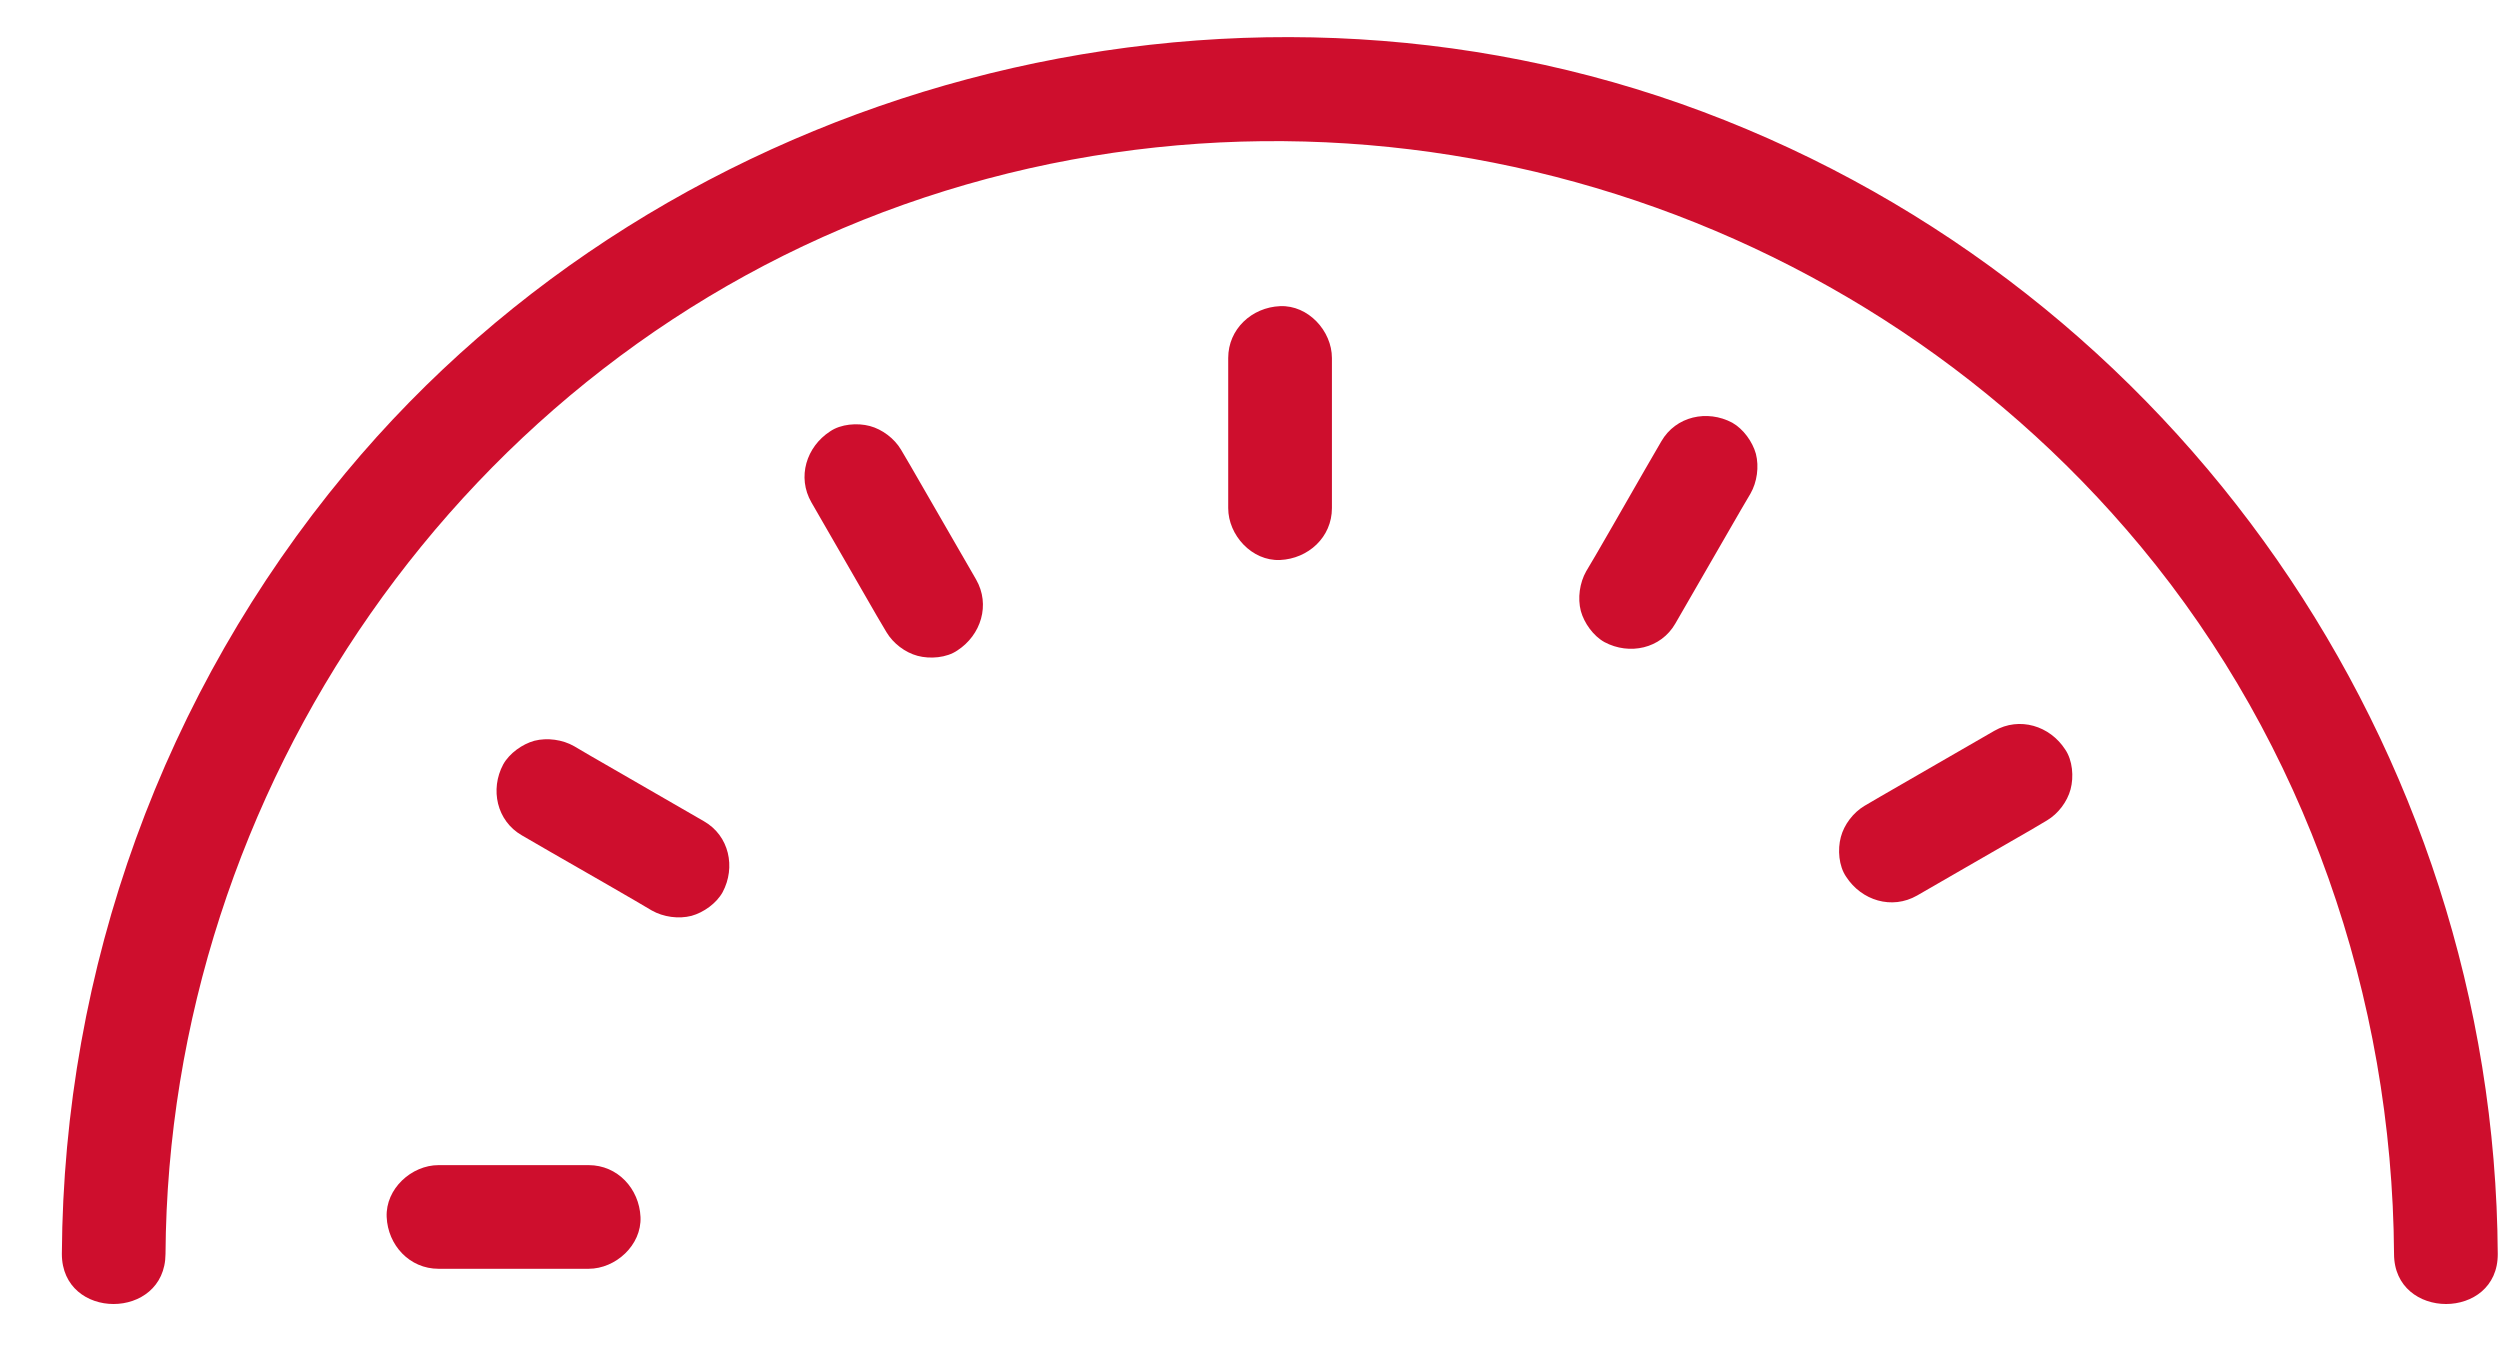 <svg width="39" height="21" viewBox="0 0 39 21" fill="none" xmlns="http://www.w3.org/2000/svg">
<path d="M2.582 19.561C2.628 12.315 7.228 5.624 14.1 3.191C20.977 0.759 28.735 2.913 33.394 8.523C35.963 11.616 37.321 15.556 37.347 19.561C37.347 20.603 38.971 20.603 38.965 19.561C38.919 11.667 33.963 4.518 26.561 1.742C19.159 -1.034 10.45 1.283 5.391 7.378C2.544 10.807 0.991 15.103 0.965 19.561C0.965 20.603 2.576 20.603 2.582 19.561Z" fill="#CE0E2D"/>
<path d="M19.16 5.585V7.927C19.16 8.348 19.529 8.755 19.969 8.736C20.409 8.716 20.778 8.38 20.778 7.927V5.585C20.778 5.164 20.409 4.757 19.969 4.776C19.529 4.795 19.16 5.132 19.16 5.585Z" fill="#CE0E2D"/>
<path d="M12.658 7.837C13.001 8.426 13.337 9.021 13.68 9.61L13.829 9.862C13.933 10.037 14.12 10.179 14.314 10.231C14.508 10.283 14.767 10.263 14.935 10.147C15.304 9.907 15.453 9.435 15.227 9.04C14.884 8.451 14.547 7.856 14.204 7.267L14.056 7.015C13.952 6.84 13.764 6.698 13.57 6.646C13.376 6.594 13.117 6.614 12.949 6.73C12.58 6.97 12.431 7.442 12.658 7.837Z" fill="#CE0E2D"/>
<path d="M8.142 13.032C8.73 13.375 9.326 13.711 9.914 14.054L10.167 14.203C10.348 14.306 10.587 14.339 10.788 14.287C10.976 14.235 11.176 14.093 11.273 13.918C11.48 13.53 11.377 13.038 10.982 12.812C10.393 12.469 9.798 12.132 9.209 11.789L8.957 11.641C8.776 11.537 8.536 11.505 8.336 11.556C8.148 11.608 7.947 11.751 7.85 11.925C7.643 12.313 7.747 12.805 8.142 13.032Z" fill="#CE0E2D"/>
<path d="M6.841 19.793H9.183C9.604 19.793 10.011 19.424 9.992 18.985C9.972 18.545 9.636 18.176 9.183 18.176H6.841C6.42 18.176 6.013 18.545 6.032 18.985C6.051 19.424 6.388 19.793 6.841 19.793Z" fill="#CE0E2D"/>
<path d="M31.111 11.401C30.522 11.744 29.927 12.081 29.338 12.424L29.085 12.572C28.911 12.676 28.768 12.863 28.717 13.058C28.665 13.252 28.684 13.511 28.801 13.679C29.04 14.047 29.512 14.196 29.907 13.97C30.496 13.627 31.091 13.29 31.68 12.948L31.932 12.799C32.107 12.695 32.249 12.508 32.301 12.313C32.353 12.119 32.333 11.861 32.217 11.692C31.978 11.323 31.505 11.175 31.111 11.401Z" fill="#CE0E2D"/>
<path d="M25.916 6.886C25.573 7.474 25.237 8.07 24.894 8.659L24.745 8.911C24.642 9.092 24.609 9.331 24.661 9.532C24.713 9.72 24.855 9.92 25.03 10.017C25.418 10.224 25.91 10.121 26.136 9.726C26.479 9.137 26.816 8.542 27.159 7.953L27.307 7.701C27.411 7.52 27.443 7.28 27.392 7.08C27.34 6.892 27.197 6.692 27.023 6.594C26.634 6.387 26.143 6.491 25.916 6.886Z" fill="#CE0E2D"/>
</svg>
